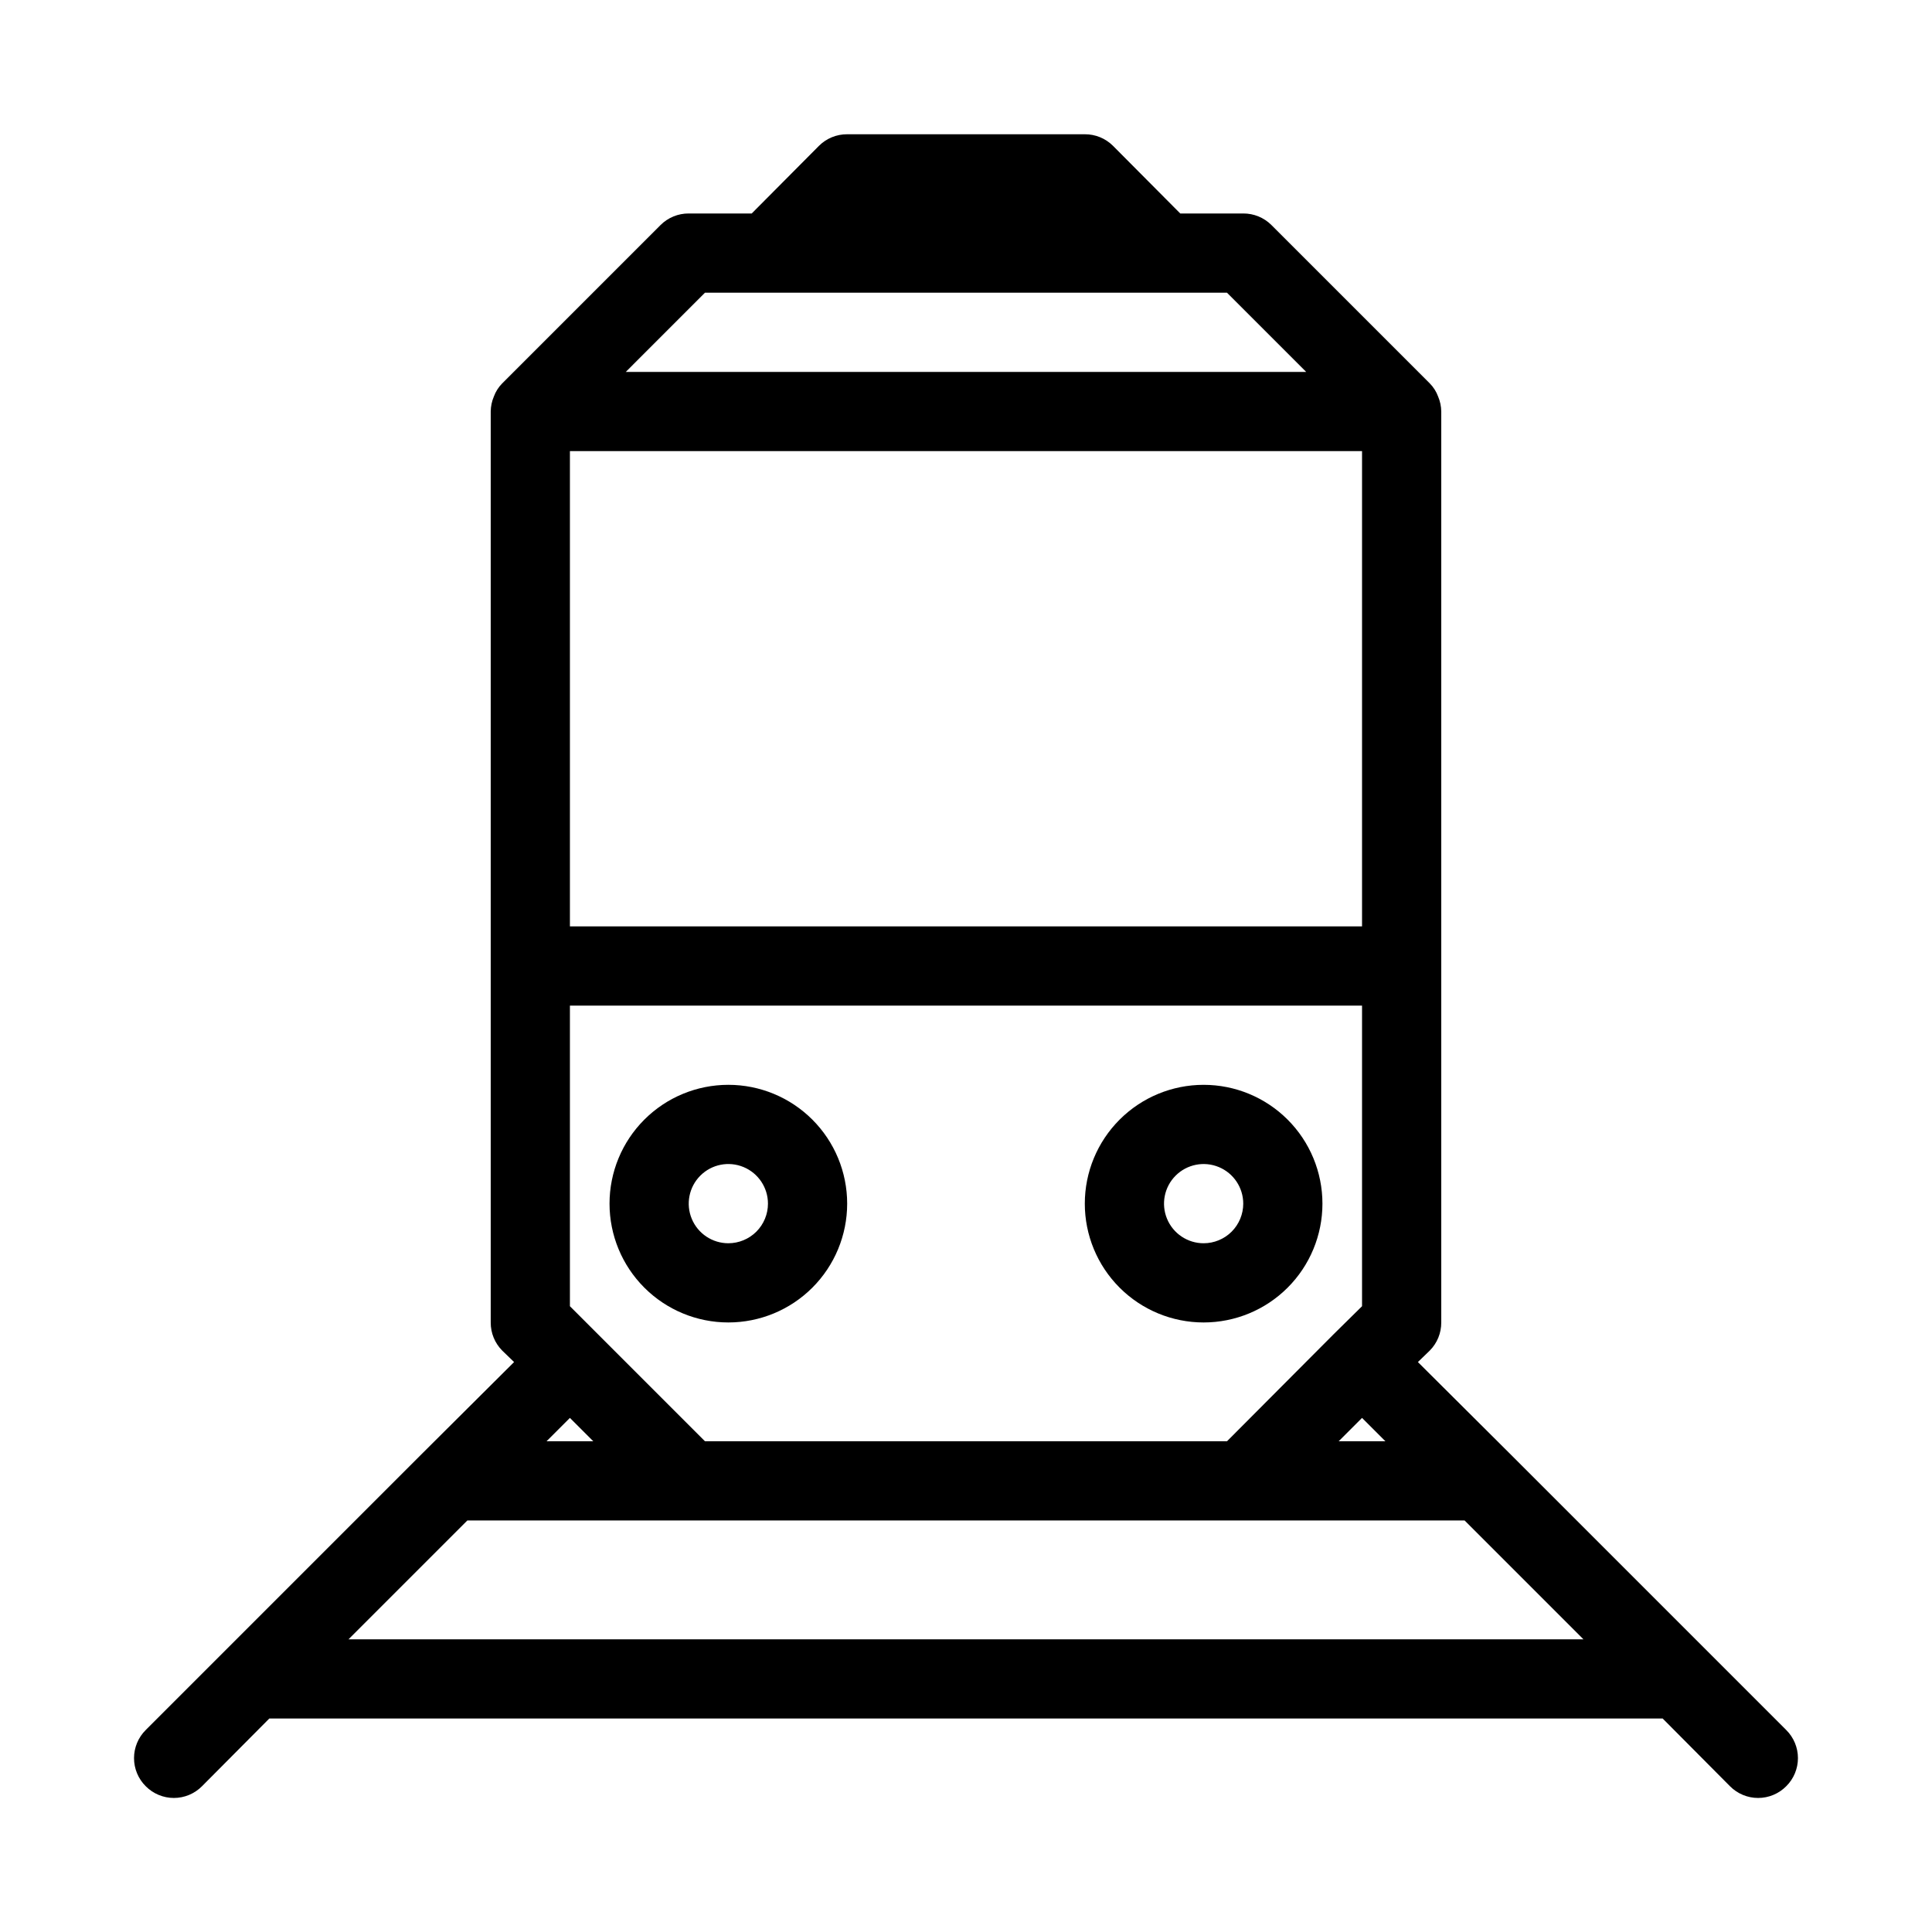 <?xml version="1.0" encoding="UTF-8"?>
<!-- Uploaded to: ICON Repo, www.iconrepo.com, Generator: ICON Repo Mixer Tools -->
<svg fill="#000000" width="800px" height="800px" version="1.1" viewBox="144 144 512 512" xmlns="http://www.w3.org/2000/svg">
 <g>
  <path d="m494.46 462.98c0-8.352-3.316-16.363-9.223-22.266-5.902-5.906-13.914-9.223-22.262-9.223-8.352 0-16.363 3.316-22.266 9.223-5.906 5.902-9.223 13.914-9.223 22.266 0 8.348 3.316 16.359 9.223 22.262 5.902 5.906 13.914 9.223 22.266 9.223 8.348 0 16.359-3.316 22.262-9.223 5.906-5.902 9.223-13.914 9.223-22.262zm-31.488 10.496h0.004c-4.246 0-8.074-2.559-9.699-6.481-1.625-3.922-0.727-8.438 2.277-11.438 3-3.004 7.516-3.902 11.438-2.277 3.922 1.625 6.481 5.453 6.481 9.699 0 2.781-1.109 5.453-3.074 7.422-1.969 1.965-4.641 3.074-7.422 3.074z"/>
  <path d="m337.02 431.49c-8.352 0-16.363 3.316-22.266 9.223-5.906 5.902-9.223 13.914-9.223 22.266 0 8.348 3.316 16.359 9.223 22.262 5.902 5.906 13.914 9.223 22.266 9.223 8.352 0 16.359-3.316 22.266-9.223 5.902-5.902 9.223-13.914 9.223-22.262 0-8.352-3.32-16.363-9.223-22.266-5.906-5.906-13.914-9.223-22.266-9.223zm0 41.984c-4.246 0-8.074-2.559-9.699-6.481-1.625-3.922-0.727-8.438 2.277-11.438 3-3.004 7.516-3.902 11.438-2.277 3.922 1.625 6.481 5.453 6.481 9.699 0 2.781-1.105 5.453-3.074 7.422-1.969 1.965-4.641 3.074-7.422 3.074z"/>
  <path d="m617.37 602.47-73.473-73.473-24.141-24.039 3.148-3.043c1.965-1.98 3.062-4.66 3.043-7.453v-241.41c-0.016-1.371-0.301-2.727-0.84-3.988-0.48-1.297-1.23-2.481-2.203-3.465l-41.984-41.984c-1.98-1.965-4.66-3.059-7.449-3.043h-16.691l-17.844-17.949c-1.98-1.965-4.66-3.059-7.449-3.043h-62.977c-2.793-0.016-5.473 1.078-7.453 3.043l-17.844 17.949h-16.688c-2.789-0.016-5.473 1.078-7.453 3.043l-41.984 41.984c-0.973 0.984-1.723 2.168-2.203 3.465-0.539 1.262-0.824 2.617-0.84 3.988v241.41c-0.016 2.793 1.078 5.473 3.043 7.453l3.148 3.043-24.141 24.035-73.473 73.473v0.004c-1.988 1.969-3.106 4.652-3.106 7.449 0 2.801 1.117 5.484 3.106 7.453 1.973 1.988 4.652 3.106 7.453 3.106 2.797 0 5.481-1.117 7.453-3.106l17.844-17.949h369.25l17.844 17.949c1.969 1.988 4.652 3.106 7.449 3.106 2.801 0 5.484-1.117 7.453-3.106 1.988-1.969 3.106-4.652 3.106-7.453 0-2.797-1.117-5.481-3.106-7.449zm-106.22-76.52h-12.387l6.191-6.191zm-6.195-262.4v125.95h-209.92v-125.95zm-209.92 226.61v-79.664h209.92v79.664l-7.453 7.348-28.336 28.441h-138.34zm35.789-268.59h138.34l20.992 20.992h-180.32zm-29.598 304.38h-12.387l6.191-6.191zm-64.863 52.48 31.488-31.488h264.29l31.488 31.488z"/>
 </g>
</svg>